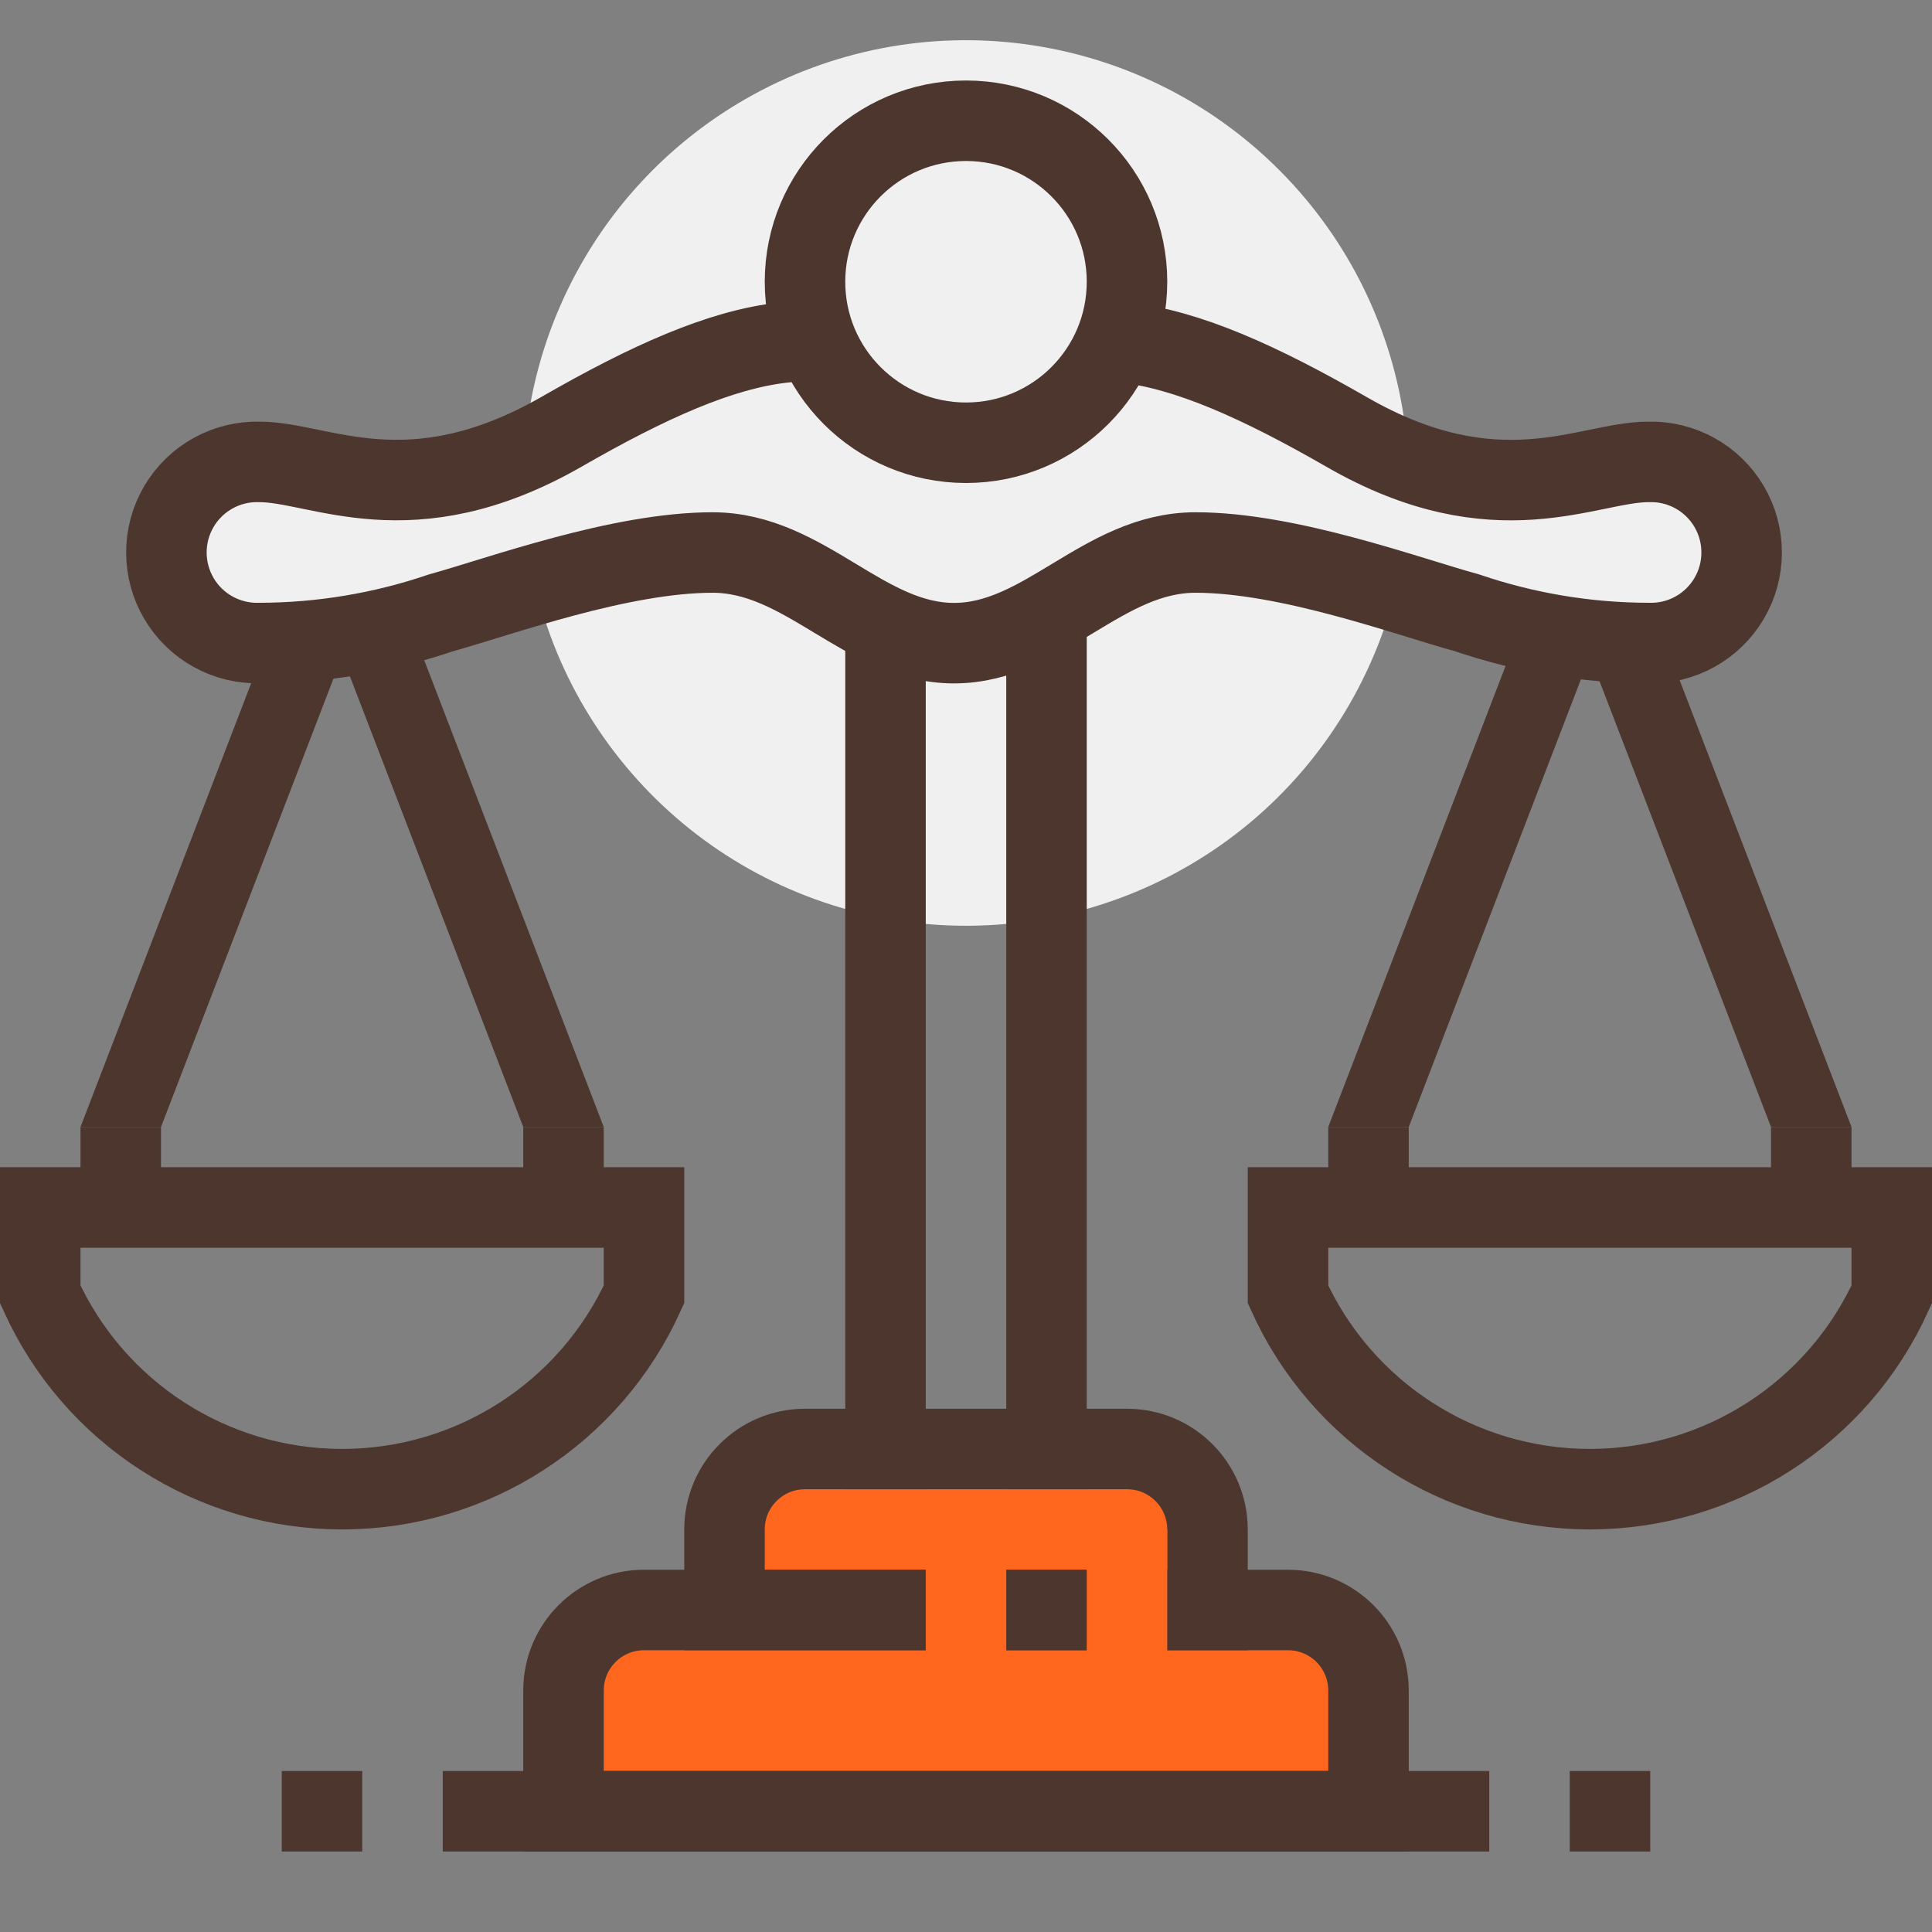 <svg width="48" height="48" viewBox="0 0 48 48" fill="none" xmlns="http://www.w3.org/2000/svg">
<rect x="0" y="0" width="48" height="48" fill="#808080" stroke="none"/>
<g id="icon_zdflxy">
<g id="_-s-icon_qlpg">
<g id="&#231;&#159;&#162;&#233;&#135;&#143;&#230;&#153;&#186;&#232;&#131;&#189;&#229;&#175;&#185;&#232;&#177;&#161;">
<path id="&#231;&#159;&#169;&#229;&#189;&#162;_13" d="M16 40H32C33.105 40 34 40.895 34 42V45H14V42C14 40.895 14.895 40 16 40Z" fill="#FF671F"/>
<path id="&#231;&#159;&#169;&#229;&#189;&#162;_14" d="M20 37H28C29.105 37 30 37.895 30 39V40H18V39C18 37.895 18.895 37 20 37Z" fill="#FF671F"/>
<path id="&#232;&#183;&#175;&#229;&#190;&#132;_6" d="M13 12C13 16.979 16.345 21.336 21.154 22.625C25.962 23.913 31.037 21.811 33.526 17.499C36.016 13.187 35.298 7.741 31.778 4.221C28.258 0.701 22.812 -0.016 18.5 2.473C15.096 4.438 13 8.07 13 12H13Z" fill="#F0F0F0"/>
<path id="&#232;&#183;&#175;&#229;&#190;&#132;_7" d="M40.948 11.476C39.448 11.476 37.185 12.886 33.448 10.727C29.143 8.253 26.262 7.487 23.7 10.114C21.137 7.49 18.253 8.253 13.952 10.727C10.188 12.883 7.952 11.476 6.452 11.476C5.632 11.451 4.864 11.875 4.447 12.581C4.03 13.287 4.03 14.165 4.447 14.871C4.864 15.577 5.632 16 6.452 15.976C7.983 15.973 9.503 15.72 10.952 15.227C12.444 14.813 15.4 13.727 17.703 13.727C20.006 13.727 21.466 15.979 23.703 15.979C25.94 15.979 27.391 13.727 29.703 13.727C32.015 13.727 34.958 14.816 36.453 15.227C37.902 15.72 39.422 15.973 40.953 15.976C41.773 16 42.541 15.577 42.958 14.871C43.375 14.165 43.375 13.287 42.958 12.581C42.541 11.875 41.773 11.451 40.953 11.476H40.948Z" fill="#F0F0F0" stroke="#4C362E" stroke-width="2"/>
<rect id="&#231;&#159;&#169;&#229;&#189;&#162;_15" x="11" y="44" width="26" height="2" fill="#4C362E"/>
<rect id="&#231;&#159;&#169;&#229;&#189;&#162;_16" x="7" y="44" width="2" height="2" fill="#4C362E"/>
<rect id="&#231;&#159;&#169;&#229;&#189;&#162;_17" x="39" y="44" width="2" height="2" fill="#4C362E"/>
<path id="&#231;&#159;&#169;&#229;&#189;&#162;_18" fill-rule="evenodd" clip-rule="evenodd" d="M16 40H32C33.105 40 34 40.895 34 42V45H14V42C14 40.895 14.895 40 16 40Z" stroke="#4C362E" stroke-width="2"/>
<path id="&#231;&#159;&#169;&#229;&#189;&#162;_19" fill-rule="evenodd" clip-rule="evenodd" d="M20 36H28C29.105 36 30 36.895 30 38V40H18V38C18 36.895 18.895 36 20 36Z" stroke="#4C362E" stroke-width="2"/>
<rect id="&#231;&#159;&#169;&#229;&#189;&#162;_20" x="21" y="15" width="2" height="22" fill="#4C362E"/>
<rect id="&#231;&#159;&#169;&#229;&#189;&#162;_21" x="25" y="15" width="2" height="22" fill="#4C362E"/>
<path id="&#232;&#183;&#175;&#229;&#190;&#132;_8" fill-rule="evenodd" clip-rule="evenodd" d="M32 30V32.158C33.332 35.105 36.266 36.998 39.5 36.998C42.734 36.998 45.668 35.105 47 32.158V30H32Z" stroke="#4C362E" stroke-width="2"/>
<rect id="&#231;&#159;&#169;&#229;&#189;&#162;_22-2" x="33" y="28" width="2" height="2" fill="#4C362E"/>
<path id="&#232;&#183;&#175;&#229;&#190;&#132;_9" d="M35 28H33L38 15H40L35 28Z" fill="#4C362E"/>
<rect id="&#231;&#159;&#169;&#229;&#189;&#162;_23" x="46" y="30" width="2" height="2" transform="rotate(-180 46 30)" fill="#4C362E"/>
<path id="&#232;&#183;&#175;&#229;&#190;&#132;_10" d="M44 28H46L41 15H39L44 28Z" fill="#4C362E"/>
<path id="&#232;&#183;&#175;&#229;&#190;&#132;_11" fill-rule="evenodd" clip-rule="evenodd" d="M1 30V32.158C2.332 35.105 5.266 36.998 8.5 36.998C11.734 36.998 14.668 35.105 16 32.158V30H1Z" stroke="#4C362E" stroke-width="2"/>
<rect id="&#231;&#159;&#169;&#229;&#189;&#162;_24" x="2" y="28" width="2" height="2" fill="#4C362E"/>
<path id="&#232;&#183;&#175;&#229;&#190;&#132;_12" d="M4 28H2L7 15H9L4 28Z" fill="#4C362E"/>
<rect id="&#231;&#159;&#169;&#229;&#189;&#162;_25" x="15" y="30" width="2" height="2" transform="rotate(-180 15 30)" fill="#4C362E"/>
<path id="&#232;&#183;&#175;&#229;&#190;&#132;_13" d="M13 28H15L10 15H8L13 28Z" fill="#4C362E"/>
<rect id="&#231;&#159;&#169;&#229;&#189;&#162;_26" x="23" y="38" width="2" height="4" fill="#FF671F"/>
<rect id="&#231;&#159;&#169;&#229;&#189;&#162;_27" x="27" y="38" width="2" height="4" fill="#FF671F"/>
<circle id="&#230;&#164;&#173;&#229;&#156;&#134;_3" cx="24" cy="7" r="4" fill="#F0F0F0" stroke="#4C362E" stroke-width="2"/>
</g>
</g>
</g>
</svg>
